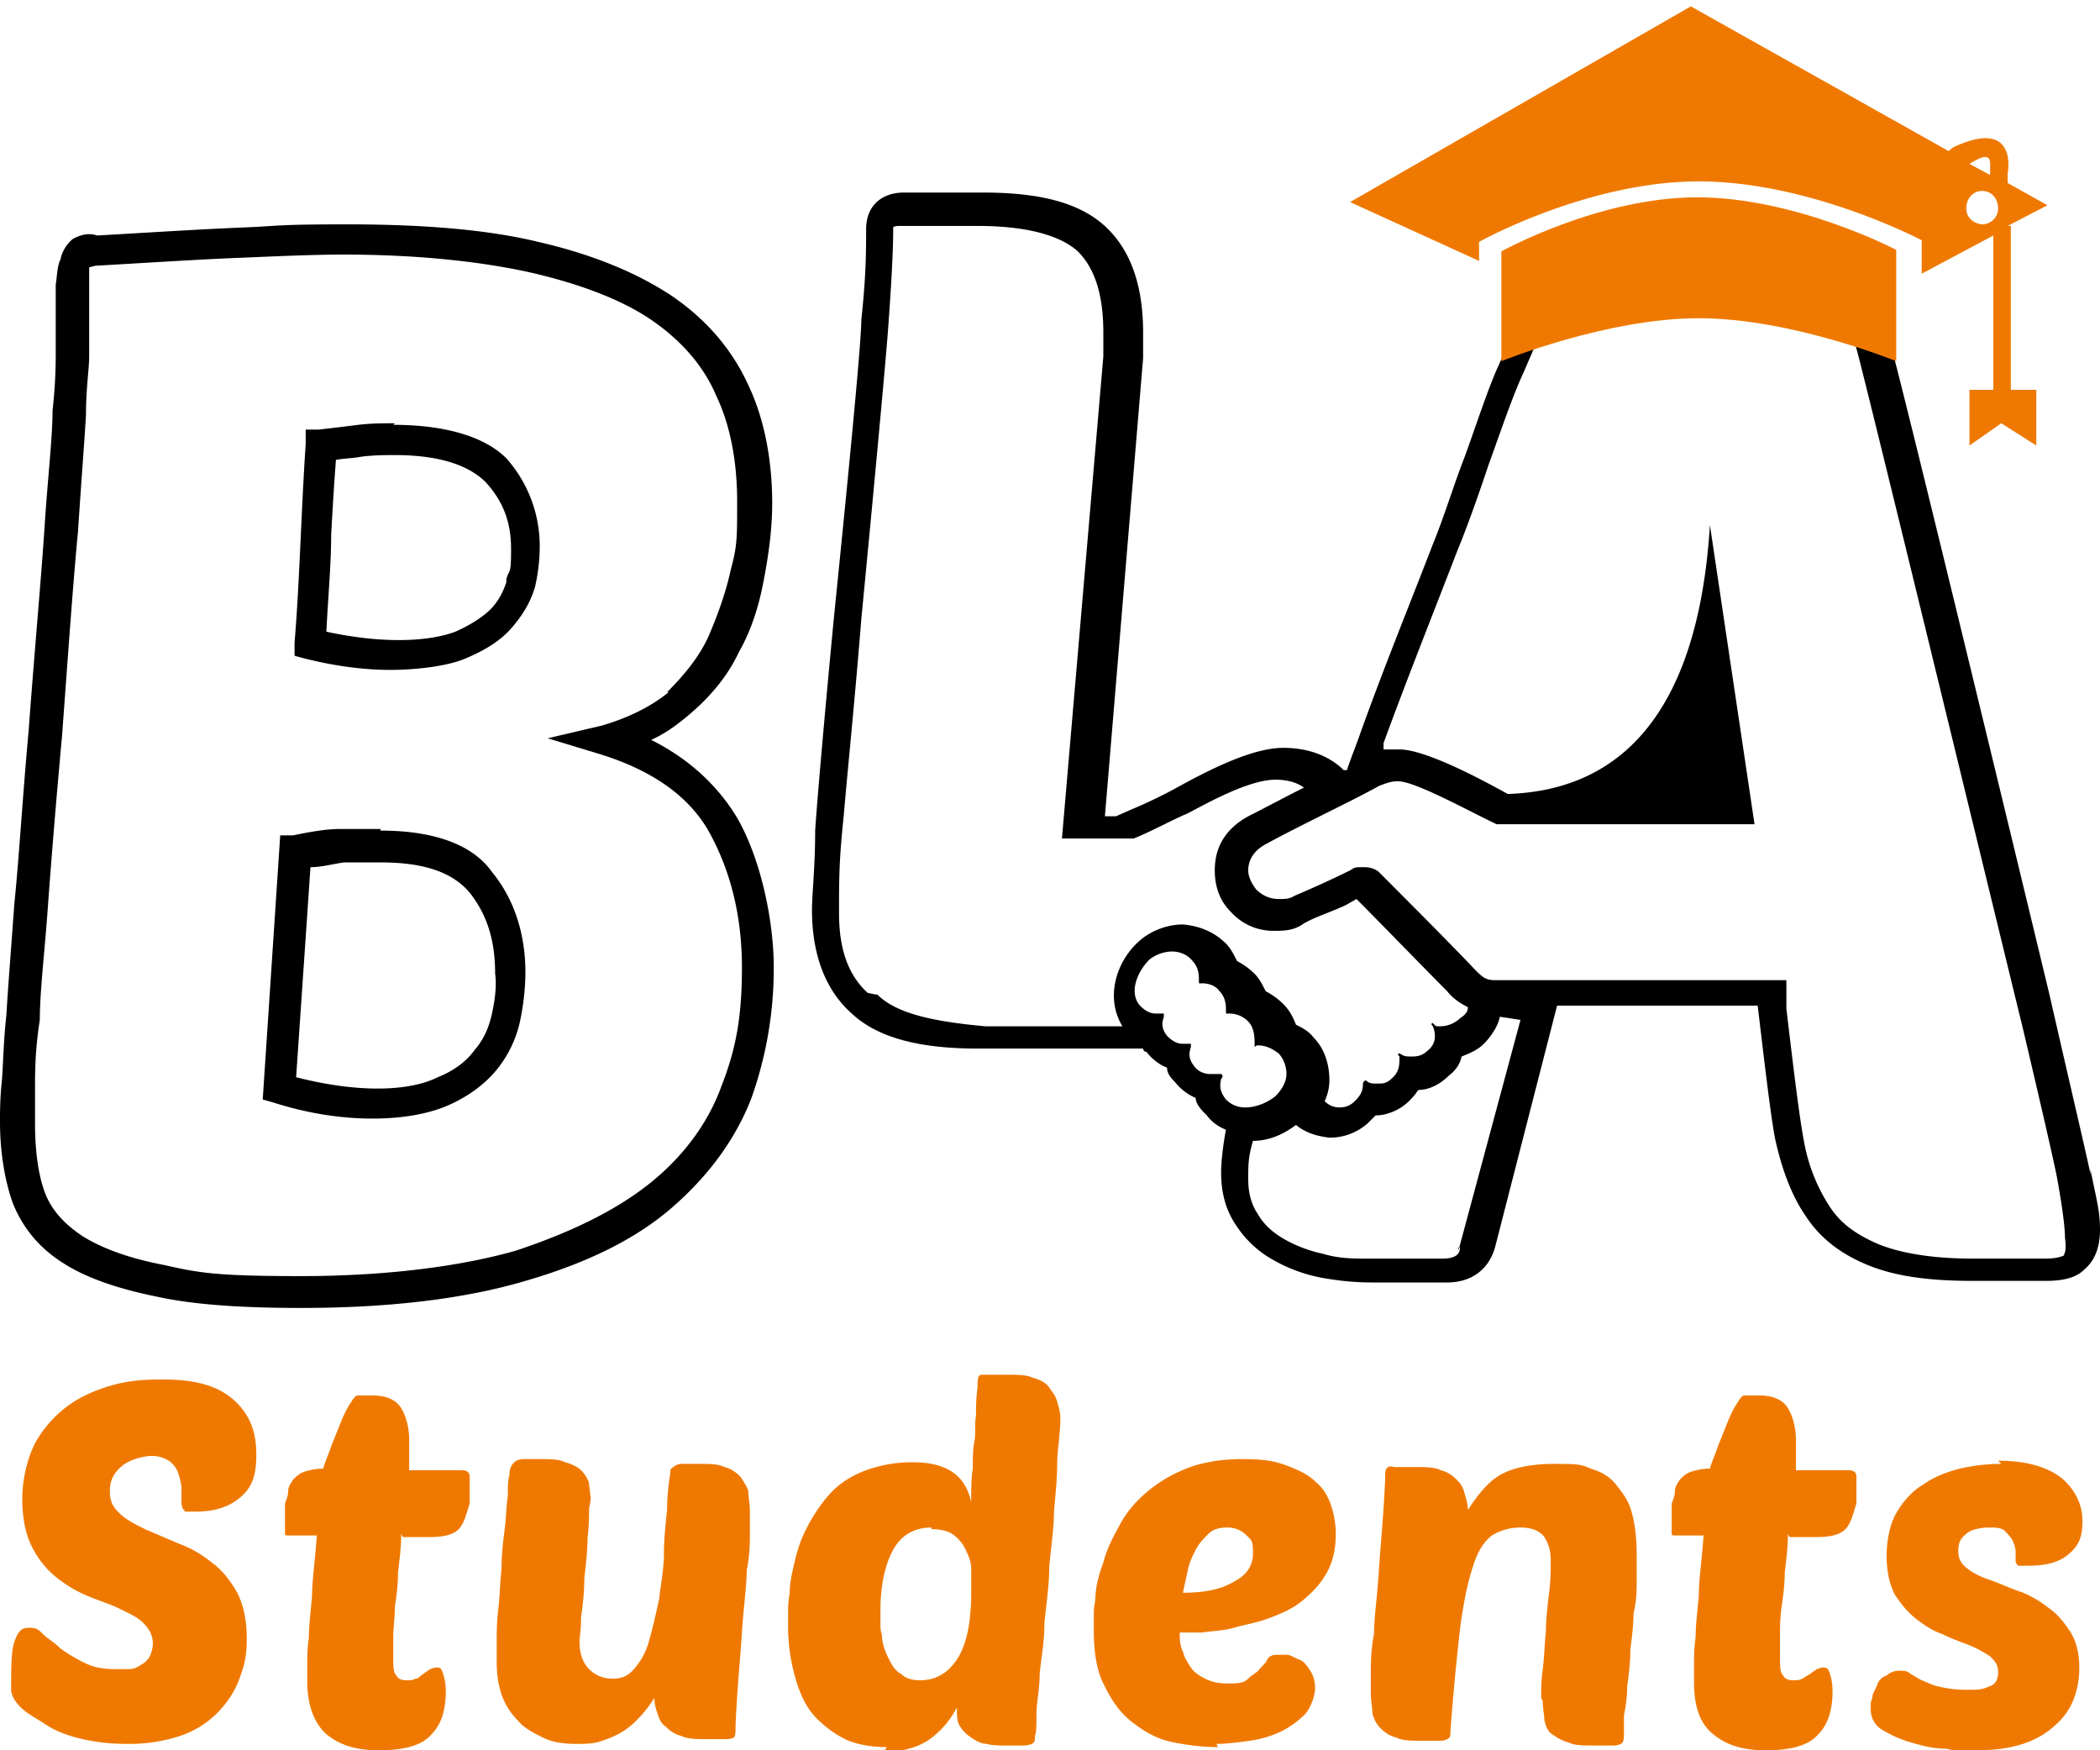 <svg width="96" height="80" fill="none" xmlns="http://www.w3.org/2000/svg"><g clip-path="url(#clip0_406_951)"><path d="M17.395 37.89h-1.82c-.727 0-1.455.146-2.183.292h-.582l-.8 12.072.509.146c1.6.51 3.13.727 4.512.727 1.383 0 2.62-.218 3.566-.654.947-.437 1.674-1.018 2.184-1.673a5.285 5.285 0 001.019-2.255c.145-.727.218-1.454.218-2.109 0-1.745-.51-3.345-1.528-4.581-.874-1.237-2.62-1.891-5.095-1.891v-.146.073zm5.095 8.437c-.146.655-.364 1.164-.8 1.673-.365.51-.947.945-1.675 1.236-1.31.655-3.639.728-6.478 0l.656-9.6c.509 0 1.018-.145 1.528-.218h1.674c1.965 0 3.275.437 4.076 1.382.8 1.018 1.164 2.182 1.164 3.71.073.508 0 1.163-.145 1.817zm-4.44-26.981c-.51 0-1.092 0-1.674.072-.582.073-1.165.146-1.82.218h-.582v.655c-.073 1.09-.145 2.473-.218 4.073-.073 1.527-.146 3.272-.291 5.018v.582c-.073 0 .51.145.51.145 1.455.364 2.765.51 3.857.51 1.091 0 2.547-.146 3.42-.51.874-.364 1.602-.8 2.111-1.382.51-.582.873-1.163 1.092-1.89a8.24 8.24 0 00.218-1.819 6.04 6.04 0 00-1.528-4.073c-.946-.945-2.693-1.527-5.168-1.527l.073-.072zm5.095 7.272c-.146.437-.364.873-.728 1.237-.364.363-.946.727-1.601 1.018-1.165.436-3.203.581-5.896 0 .073-1.527.219-3.055.219-4.437.072-1.309.145-2.472.218-3.418.437-.073.8-.073 1.165-.145.582-.073 1.091-.073 1.528-.073 1.965 0 3.348.436 4.149 1.236.8.873 1.164 1.819 1.164 3.055 0 1.236-.073.873-.218 1.382v.145zm10.626 3.2c.582-1.018.946-2.182 1.165-3.418.218-1.164.364-2.255.364-3.418 0-1.964-.364-3.855-1.092-5.382-.728-1.6-1.893-2.982-3.494-4.073-1.528-1.018-3.566-1.89-6.113-2.472-2.402-.582-5.386-.8-8.734-.8s-2.985.072-4.804.145c-1.82.073-4.076.218-6.623.364-.437-.146-.8 0-1.092.145-.291.218-.51.582-.582.945-.146.292-.146.655-.219 1.164v3.055c0 .509 0 1.381-.145 2.69 0 1.237-.219 3.055-.364 5.31-.146 2.254-.437 5.381-.728 9.309-.291 3.2-.437 5.818-.655 7.927C.509 43.346.364 45.164.291 46.4c-.145 1.31-.145 2.4-.218 3.127C0 50.254 0 50.837 0 51.273c0 1.381.218 2.69.582 3.709.437 1.09 1.165 2.036 2.33 2.764 1.018.654 2.474 1.163 4.293 1.527 1.674.363 3.858.509 6.55.509 4.15 0 7.57-.436 10.263-1.236 2.766-.8 5.022-1.892 6.696-3.346 1.674-1.455 2.912-3.127 3.64-5.018a17.686 17.686 0 001.018-5.964c0-2.109-.582-4.945-1.674-6.836-.873-1.455-2.183-2.691-3.93-3.564.655-.29 1.237-.727 1.747-1.163.946-.8 1.747-1.746 2.256-2.837zm-3.202 1.818c-.801.655-1.82 1.164-3.057 1.528l-2.475.581 2.402.728c2.329.727 4.076 1.89 5.022 3.636.946 1.745 1.456 3.782 1.456 6.11 0 2.326-.291 3.781-.947 5.454-.582 1.6-1.674 3.127-3.202 4.363-1.528 1.237-3.566 2.255-6.187 3.128-2.547.727-5.968 1.163-9.825 1.163-3.858 0-4.658-.145-6.26-.509-1.528-.29-2.765-.727-3.711-1.309-.874-.582-1.456-1.236-1.747-2.036-.291-.8-.437-1.891-.437-3.127v-1.6c0-.728 0-1.746.219-3.128 0-1.309.218-3.054.363-5.09.146-2.037.364-4.728.656-7.928.29-3.927.509-7.055.727-9.31.146-2.254.291-4.072.364-5.308 0-1.236.146-2.11.146-2.691v-4.073l.29-.072c2.548-.146 4.805-.292 6.624-.364 1.747-.073 3.348-.146 4.731-.146 3.202 0 6.114.291 8.443.8 2.256.51 4.221 1.237 5.604 2.182 1.383.946 2.402 2.11 2.984 3.491.655 1.382.946 3.055.946 4.8 0 1.745 0 2.037-.29 3.127-.22 1.018-.583 2.037-1.02 3.055-.436.945-1.092 1.745-1.892 2.545h-.146.219zm64.994 22.037c-.073-.437-.728-3.2-1.892-8.291-1.383-5.746-6.987-28.946-7.278-29.746-.291-.945-.728-1.745-1.238-2.545a6.127 6.127 0 00-2.037-1.818c-.801-.51-1.82-.727-3.057-.727H73.8c-.873 0-1.455.072-1.82.218-.436.145-.873.582-1.31 1.382-.509.872-1.164 2.254-2.11 4.436-.51 1.09-1.019 2.69-1.601 4.29-.51 1.31-.946 2.764-1.456 4-1.092 2.837-2.256 5.674-3.348 8.728-.145.436-.364.945-.582 1.6h-.146c-.436-.436-1.31-1.018-2.765-1.018-1.092 0-2.62.582-4.731 1.745a21.92 21.92 0 01-2.257 1.091l-.654.291h-.51l1.747-20.945V15.2c0-2.036-.51-3.636-1.601-4.727-1.165-1.164-2.984-1.673-5.75-1.673H41.34c-1.091 0-1.746.655-1.746 1.673s0 2.109-.219 4.145c0 1.091-.655 7.71-1.237 13.455-.437 4.509-.8 8.727-.873 9.89 0 1.673-.146 2.91-.146 3.637 0 1.964.582 3.636 1.82 4.727 1.164 1.091 3.056 1.6 5.75 1.6h7.569s0 .146.145.146c.291.363.583.581.947.727 0 .29.218.51.363.655.219.29.583.581.947.727 0 .29.29.582.51.8.217.29.508.509.872.654-.145.8-.218 1.455-.218 1.964 0 .945.218 1.745.728 2.473a4.794 4.794 0 001.674 1.527 7.118 7.118 0 002.183.8c.801.145 1.529.218 2.33.218h3.42c1.092 0 1.893-.582 2.184-1.6l2.838-11.054h9.17c.22 1.818.583 5.018.801 6.109.291 1.309.728 2.545 1.383 3.49.655 1.019 1.602 1.746 2.839 2.255 1.237.51 2.766.727 4.803.727h3.348c.801 0 1.383-.145 1.747-.509.437-.363.728-.945.728-1.818 0-.873-.146-1.309-.437-2.764v.22zm-55.897-8.291c-.873-.8-1.31-1.964-1.31-3.636 0-1.673 0-2.4.219-4.51.145-1.745.51-5.309.8-8.945.583-6.037 1.165-12.291 1.238-13.455.145-1.963.218-3.49.218-4.218V10.4s0-.073.291-.073h3.566c2.257 0 3.785.437 4.586 1.164.8.8 1.164 2.036 1.164 3.709v1.09l-1.892 22.037h3.275c.728-.29 1.529-.727 2.33-1.09.145 0 2.692-1.6 4.148-1.6.582 0 1.019.145 1.31.363-.874.436-1.82.946-2.402 1.236-1.456.728-1.674 1.819-1.674 2.546 0 .727.218 1.382.728 1.89a2.6 2.6 0 001.965.873c.437 0 .873 0 1.31-.29.437-.291 1.164-.51 1.965-.873l.51-.291c.8.8 3.348 3.418 4.148 4.218.291.364.655.582.946.727 0 .218-.145.364-.364.51a1.344 1.344 0 01-.873.363c-.291 0-.218 0-.364-.145 0 0-.145 0 0 .145.146.364.146.8-.218 1.091-.219.218-.437.29-.728.29s-.364 0-.582-.145c0 0-.146 0 0 .146 0 .364 0 .654-.291.945-.291.291-.437.291-.728.291-.219 0-.364 0-.51-.145 0 0-.145 0-.145.218 0 .29-.146.51-.364.727-.219.218-.437.291-.728.291a.923.923 0 01-.655-.29 2.24 2.24 0 00.218-.946c0-.727-.218-1.455-.728-1.964-.218-.29-.509-.436-.8-.582-.146-.363-.291-.654-.582-.945a3.23 3.23 0 00-.801-.582c-.145-.29-.291-.582-.51-.8a3.227 3.227 0 00-.8-.582c-.146-.29-.291-.581-.51-.8-.509-.509-1.164-.8-1.965-.873-.727 0-1.455.291-1.965.728-1.092.945-1.601 2.618-.8 3.927h-6.26c-2.401-.218-4.075-.582-4.949-1.454h-.073l-.364-.073zM55.68 49.09h-.364c-.291 0-.583-.145-.728-.364-.291-.363-.219-.654-.146-.872v-.146h-.364c-.29 0-.51-.145-.727-.364-.292-.363-.219-.654-.146-.872v-.146h-.364c-.291 0-.51-.145-.728-.363-.51-.582-.145-1.528.437-2.11a1.74 1.74 0 011.019-.363c.364 0 .728.145.946.436.218.218.291.51.291.8 0 .291 0 .218.146.218.364 0 .655.146.8.364.219.218.291.51.291.8 0 .291 0 .218.146.218.364 0 .655.146.873.364.219.218.291.582.291.945 0 .364 0 .146.146.146.364 0 .655.145.946.364.219.218.364.581.364.945s-.218.727-.51 1.018c-.363.291-.873.51-1.382.51-.364 0-.655-.146-.873-.364-.292-.364-.292-.655-.219-.946.146-.145 0-.218 0-.218h-.145zm11.063 7.927c0 .364-.292.51-.801.51h-3.42c-.656 0-1.311 0-2.039-.219a6.22 6.22 0 01-1.747-.654c-.51-.291-.946-.655-1.237-1.164-.291-.437-.437-.946-.437-1.6 0-.655 0-1.018.219-1.745.728 0 1.383-.291 1.965-.728.437.364.946.51 1.528.582a2.61 2.61 0 001.747-.654l.364-.364c.582 0 1.165-.291 1.528-.655.364-.363.292-.363.437-.509.51 0 1.02-.29 1.383-.654.291-.219.51-.51.582-.873.364-.145.728-.291 1.02-.582.29-.29.654-.8.727-1.236l.946.145-2.838 10.546v-.146h.073zm27.657.364c-.073 0-.291.145-.874.145h-3.348c-1.746 0-3.202-.218-4.294-.654-1.019-.437-1.746-.946-2.256-1.746a7.986 7.986 0 01-1.164-2.982c-.219-1.09-.583-4.218-.801-6.036V44.8h-13.32c-.436 0-.582-.145-.945-.51-.874-.944-4.367-4.435-4.367-4.435s-.219-.219-.656-.219c-.436 0-.436 0-.655.146a47.85 47.85 0 01-2.547 1.163c-.218.146-.437.146-.728.146-.364 0-.727-.145-1.019-.437-.218-.29-.364-.581-.364-.872 0-.51.291-.946.874-1.236 1.31-.728 4.076-2.037 5.095-2.619.364-.145.582-.218.873-.218.8 0 3.275 1.382 4.512 1.964h11.791L78.168 24c-.582 9.31-4.658 12.145-9.243 12.29-1.31-.726-3.785-2.035-4.95-2.035h-.727v-.291c1.092-2.982 2.256-5.891 3.348-8.728.51-1.236 1.019-2.69 1.456-4 .582-1.6 1.091-3.127 1.6-4.218.874-2.036 1.53-3.49 2.039-4.29.364-.655.582-.728.582-.728s.364-.146 1.31-.146h6.26c.945 0 1.746.146 2.328.51.655.363 1.165.872 1.602 1.454.436.582.8 1.31 1.091 2.11.291.945 7.206 29.454 7.57 30.908 1.237 5.237 1.528 6.619 1.6 6.982.292 1.6.365 2.4.365 2.764.073.509 0 .727-.073.8h.073z" fill="#000"/><path d="M68.634 11.49v5.02s4.803-1.965 9.025-1.965c4.221 0 9.025 1.964 9.025 1.964v-5.09s-4.585-2.4-9.098-2.4c-4.513 0-8.952 2.472-8.952 2.472z" fill="#EF7900"/><path d="M91.779 10.327l1.82-.945-1.82-1.018v-.437s.51-2.545-2.402-1.236a1.003 1.003 0 00-.291.218L77.295.291 61.719 9.236l5.896 2.691v-.872s4.95-2.764 10.044-2.764c5.095 0 10.19 2.69 10.19 2.69v1.528l3.275-1.745v7.054h-1.092v2.546l1.456-1.018 1.6 1.018v-2.546h-1.164v-7.49h-.145zm-.801-2.836V8l-.946-.51c.364-.217.946-.58.946 0zm-.291 2.764c-.437 0-.8-.291-.8-.728 0-.436.29-.8.727-.8s.728.364.728.8a.729.729 0 01-.728.728h.073zM7.497 63.054c1.455 0 2.474.291 3.202.946.728.654 1.019 1.454 1.019 2.473 0 1.018-.218 1.527-.728 1.963-.51.437-1.164.655-2.038.655-.873 0-.436 0-.51-.073-.072 0-.145-.145-.145-.364v-.581c0-.218-.073-.51-.145-.727a1.131 1.131 0 00-.437-.582 1.468 1.468 0 00-.8-.218c-.292 0-.947.145-1.31.436-.365.29-.583.654-.583 1.163 0 .51.146.728.437 1.019.29.29.728.509 1.164.727l1.529.654a5.233 5.233 0 011.528.873c.51.364.873.873 1.165 1.382.29.582.436 1.236.436 2.11 0 .872-.145 1.308-.364 1.89-.218.582-.582 1.09-1.019 1.527a4.32 4.32 0 01-1.674 1.019 7.456 7.456 0 01-2.329.363c-.873 0-1.455-.073-2.11-.218-.655-.145-1.238-.364-1.674-.655-.437-.29-.874-.509-1.165-.8-.291-.29-.437-.582-.437-.8 0-1.018 0-1.745.146-2.181.146-.437.291-.655.655-.655.364 0 .437.073.655.29.218.22.51.365.8.656.292.218.656.436 1.092.654.437.218.874.29 1.383.29h.655c.219 0 .364-.072.583-.217a.877.877 0 00.364-.364 1.37 1.37 0 00.145-.582c0-.363-.145-.654-.437-.945-.29-.291-.655-.436-1.091-.655-.437-.218-.946-.363-1.456-.582a5.95 5.95 0 01-1.456-.872c-.436-.364-.8-.8-1.091-1.382-.291-.582-.437-1.31-.437-2.182 0-.873.218-1.818.582-2.545a5.38 5.38 0 011.456-1.673c.582-.436 1.237-.727 1.965-.945.728-.219 1.456-.291 2.183-.291h.292zm10.844 7.056c0 .58-.073 1.163-.145 1.745 0 .581-.073 1.09-.146 1.6 0 .509-.073.945-.073 1.381v.946c0 .364 0 .654.146.8.073.145.218.218.436.218.219 0 .292 0 .437-.073.146 0 .219-.145.364-.218.073-.073.218-.145.291-.218.073 0 .146-.073.291-.073.146 0 .219 0 .291.218.073.218.146.437.146.873 0 .873-.218 1.527-.655 1.964-.437.509-1.237.727-2.402.727-1.164 0-1.892-.29-2.474-.8-.51-.51-.801-1.31-.801-2.327v-.8c0-.291 0-.727.073-1.237 0-.509.073-1.09.145-1.89 0-.728.146-1.673.219-2.764h-1.238c-.145 0-.218 0-.218-.073v-1.382c.073-.218.146-.363.146-.582 0-.218.145-.363.218-.509.146-.145.291-.29.51-.363.218-.073.509-.146.873-.146.073-.29.218-.581.364-1.018l.436-1.09c.146-.365.292-.655.437-.874.146-.218.218-.363.364-.363h.655c.655 0 1.092.218 1.31.582.218.363.364.872.364 1.454V67.2h2.402c.218 0 .364.073.364.29v1.237c-.146.437-.218.8-.437 1.091-.218.291-.655.436-1.383.436h-1.237l-.073-.145zm8.589-1.165c0 .291 0 .8-.073 1.382 0 .582-.073 1.164-.146 1.819 0 .654-.073 1.236-.145 1.745 0 .582-.073.945-.073 1.163 0 .51.145.946.437 1.237.29.29.654.436 1.091.436.437 0 .728-.145 1.02-.509.29-.363.509-.727.654-1.309.146-.509.291-1.163.437-1.818.073-.655.218-1.382.218-2.036 0-.655.073-1.382.146-2.037 0-.654.073-1.236.145-1.672 0-.146 0-.219.146-.291a.556.556 0 01.364-.146h.8c.51 0 .874 0 1.165.145.291.073.51.219.728.437.145.218.291.436.364.654 0 .291.073.582.073.946v.945c0 .437 0 1.019-.146 1.746 0 .727-.146 1.672-.218 2.836-.073 1.164-.219 2.546-.291 4.218 0 .291 0 .51-.073.582 0 0-.146.073-.364.073h-.874c-.436 0-.873 0-1.164-.145-.291-.073-.51-.219-.728-.437-.218-.145-.291-.364-.364-.582-.073-.218-.145-.436-.145-.727-.219.364-.51.727-.801 1.018a3.41 3.41 0 01-.873.655 5.11 5.11 0 01-.947.363c-.29.073-.655.073-.946.073-.582 0-1.091-.073-1.528-.29-.437-.219-.874-.437-1.165-.8a3.166 3.166 0 01-.727-1.165 4.684 4.684 0 01-.22-1.454v-.945c0-.437 0-.946.073-1.528.073-.582.073-1.163.146-1.818 0-.654.072-1.236.145-1.818.073-.582.073-1.091.146-1.527 0-.437 0-.728.072-.946 0-.29.073-.436.219-.582.072-.072.218-.145.436-.145h.728c.51 0 .874 0 1.165.145.29.073.582.219.728.364.145.145.29.364.364.582 0 .218.072.509.072.8l-.072.364zm13.61 10.91c-.582 0-1.165-.073-1.747-.291-.51-.218-1.019-.582-1.456-1.018-.436-.437-.728-1.019-.946-1.746a8.564 8.564 0 01-.364-2.546c0-1.018 0-.945.073-1.454 0-.51.146-1.09.291-1.673.146-.581.364-1.09.655-1.6.291-.509.655-1.018 1.02-1.382.436-.436.945-.727 1.528-.945a6.09 6.09 0 012.11-.364c.8 0 1.383.146 1.82.437.437.29.728.727.873 1.382 0-.582 0-1.091.073-1.528 0-.436 0-.873.073-1.236.073-.364 0-.8.073-1.164 0-.363 0-.8.072-1.309 0-.364 0-.509.146-.582h1.237c.437 0 .874 0 1.165.146.29.072.582.218.728.436.145.218.29.364.364.655.072.218.145.509.145.727 0 .8-.145 1.454-.145 2.11 0 .654-.073 1.38-.146 2.18 0 .8-.146 1.674-.218 2.546 0 .873-.146 1.746-.219 2.546 0 .873-.145 1.6-.218 2.327 0 .727-.146 1.31-.146 1.818 0 .51 0 .873-.072 1.019 0 .218 0 .29-.146.363 0 0-.146.073-.364.073H46c-.292 0-.656 0-.874-.073-.291 0-.51-.145-.728-.29a1.699 1.699 0 01-.51-.51c-.145-.218-.145-.509-.145-.873a4.007 4.007 0 01-1.237 1.455c-.51.364-1.237.582-2.11.582l.145-.218zm2.038-10.037c-.8 0-1.383.364-1.747 1.018-.364.655-.582 1.6-.582 2.764 0 1.164 0 .8.072 1.164 0 .363.146.727.292 1.018.145.29.29.582.582.727.218.218.51.291.873.291.655 0 1.238-.29 1.674-.945.437-.655.655-1.673.655-3.055v-1.09c0-.364-.145-.655-.29-.946a1.717 1.717 0 00-.583-.655c-.218-.145-.582-.218-.946-.218v-.073zm13.101 10.037c-.656 0-1.31-.073-2.038-.219-.728-.145-1.238-.436-1.82-.872-.582-.437-.946-.946-1.31-1.673-.364-.655-.51-1.527-.51-2.618s0-.873.073-1.382c0-.51.146-1.091.364-1.673.146-.582.437-1.163.728-1.672.291-.582.728-1.091 1.237-1.528.51-.436 1.092-.8 1.82-1.09.728-.292 1.601-.437 2.547-.437.947 0 1.456.073 2.038.29.583.219 1.02.437 1.31.728.364.291.582.655.728 1.091.146.436.219.873.219 1.31 0 .726-.146 1.308-.437 1.817-.291.51-.655.873-1.092 1.237-.437.363-.946.582-1.528.8-.583.218-1.092.29-1.602.436-.51.145-1.019.145-1.455.218h-1.02c0 .291 0 .582.146.873.073.29.219.509.364.727.146.218.364.364.655.51.291.145.583.218 1.02.218.436 0 .727 0 .945-.219.219-.218.437-.29.51-.436.146-.145.291-.291.364-.436.073-.146.218-.219.436-.219h.437c.218 0 .364.146.583.219.218.072.363.29.509.509.145.218.218.509.218.8 0 .29-.145.8-.436 1.163a4.245 4.245 0 01-1.092.8 4.832 4.832 0 01-1.456.437c-.51.072-1.092.145-1.528.145l.073.146zm.436-10.037c-.364 0-.655.073-.873.291-.218.218-.437.437-.582.727-.146.291-.291.582-.364.946-.073.364-.146.654-.219 1.018.947 0 1.747-.145 2.33-.51.582-.29.873-.726.873-1.308 0-.582-.073-.582-.291-.8a1.205 1.205 0 00-.874-.364zM70.453 77.6c0-.364 0-.8.073-1.31.073-.508.073-1.09.146-1.745 0-.581.073-1.163.145-1.745.073-.582.073-1.018.073-1.454 0-.437-.073-.728-.291-1.092-.218-.29-.582-.436-1.092-.436-.51 0-.946.146-1.31.364-.364.29-.655.727-.873 1.454-.219.655-.437 1.673-.582 2.837a117.681 117.681 0 00-.437 4.654c0 .219 0 .291-.146.364-.145.073-.218.073-.364.073h-.8c-.51 0-.874 0-1.165-.146-.291-.073-.51-.218-.728-.436-.218-.218-.29-.436-.364-.655 0-.29-.072-.581-.072-.945v-.946c0-.363 0-1.018.145-1.745 0-.727.146-1.673.219-2.837.072-1.163.218-2.545.29-4.218 0-.363 0-.509.146-.581.146-.073.146 0 .364 0h.874c.436 0 .873 0 1.164.145.291.073.51.218.728.436.218.219.291.364.364.655.073.218.145.509.145.727.51-.8 1.02-1.382 1.602-1.672.582-.291 1.383-.437 2.329-.437.946 0 1.237 0 1.674.218.51.146.873.364 1.164.728.291.363.582.727.728 1.309.145.509.218 1.163.218 1.963v1.091c0 .436 0 .946-.145 1.528 0 .508-.073 1.09-.146 1.672 0 .582-.073 1.164-.145 1.673 0 .509-.073.945-.146 1.309v.727c0 .364 0 .51-.145.582-.146.073-.219.073-.51.073h-.728c-.51 0-.873 0-1.164-.146-.291-.072-.51-.218-.728-.363-.218-.146-.291-.364-.364-.655 0-.218-.073-.509-.073-.872l-.073-.146zm11.282-7.49c0 .58-.073 1.163-.146 1.745 0 .581-.073 1.09-.145 1.6-.073.509-.073.945-.073 1.381v.946c0 .364 0 .654.145.8.073.145.219.218.437.218s.291 0 .437-.073c.145-.073.218-.145.364-.218.072-.073.218-.145.29-.218.074 0 .146-.073.292-.073.145 0 .218 0 .291.218.073.218.146.437.146.873 0 .873-.219 1.527-.655 1.964-.437.509-1.238.727-2.402.727-1.165 0-1.893-.29-2.475-.8-.582-.51-.8-1.31-.8-2.327v-.8c0-.291 0-.727.072-1.237 0-.509.073-1.09.146-1.89 0-.728.145-1.673.218-2.764H76.64c-.146 0-.219 0-.219-.073v-1.382c.073-.218.146-.363.146-.582 0-.218.146-.363.219-.509.145-.145.29-.29.509-.363.218-.073.51-.146.873-.146.073-.29.219-.581.364-1.018l.437-1.09c.146-.365.291-.655.437-.874.145-.218.218-.363.363-.363h.656c.655 0 1.091.218 1.31.582.218.363.364.872.364 1.454V67.2H84.5c.219 0 .364.073.364.29v1.237c-.145.437-.218.8-.436 1.091-.219.291-.655.436-1.383.436h-1.238l-.072-.145zm9.607-3.346c1.31 0 2.256.29 2.911.8.582.509.946 1.163.946 1.963s-.218 1.164-.655 1.528c-.436.363-1.019.509-1.82.509h-.436c-.073 0-.145-.146-.145-.218v-.437c0-.145-.073-.364-.146-.509-.073-.145-.218-.29-.364-.436-.145-.146-.437-.146-.728-.146-.29 0-.8.073-1.019.291-.29.218-.364.437-.364.8 0 .364.146.582.437.8.291.218.582.364 1.019.51.437.145.873.363 1.31.508.437.146.946.437 1.31.727.437.292.728.655 1.02 1.092.29.436.436 1.018.436 1.672 0 1.091-.364 2.036-1.165 2.691-.8.727-1.965 1.091-3.493 1.091-1.529 0-.946 0-1.456-.073-.582 0-1.092-.145-1.601-.29a5.464 5.464 0 01-1.31-.582c-.364-.219-.51-.582-.51-.946 0-.363 0-.29.073-.509 0-.218.146-.364.219-.582a.656.656 0 01.436-.436.827.827 0 01.582-.218c.219 0 .364 0 .51.145.145.073.364.218.51.291.218.073.436.218.8.29a5.23 5.23 0 001.237.146c.51 0 .728 0 1.02-.145.29-.073.436-.291.436-.655 0-.363-.146-.509-.364-.727a5.545 5.545 0 00-.946-.509c-.364-.145-.8-.29-1.237-.51-.437-.144-.874-.436-1.238-.726-.364-.291-.655-.655-.946-1.091-.218-.437-.364-1.018-.364-1.746 0-.727.146-1.454.437-1.963.291-.51.728-1.019 1.237-1.31.51-.363 1.092-.581 1.674-.727a8.394 8.394 0 011.892-.218l-.145-.145z" fill="#EF7900"/></g><defs><clipPath id="clip0_406_951"><path fill="#fff" d="M0 0h96v80H0z"/></clipPath></defs></svg>